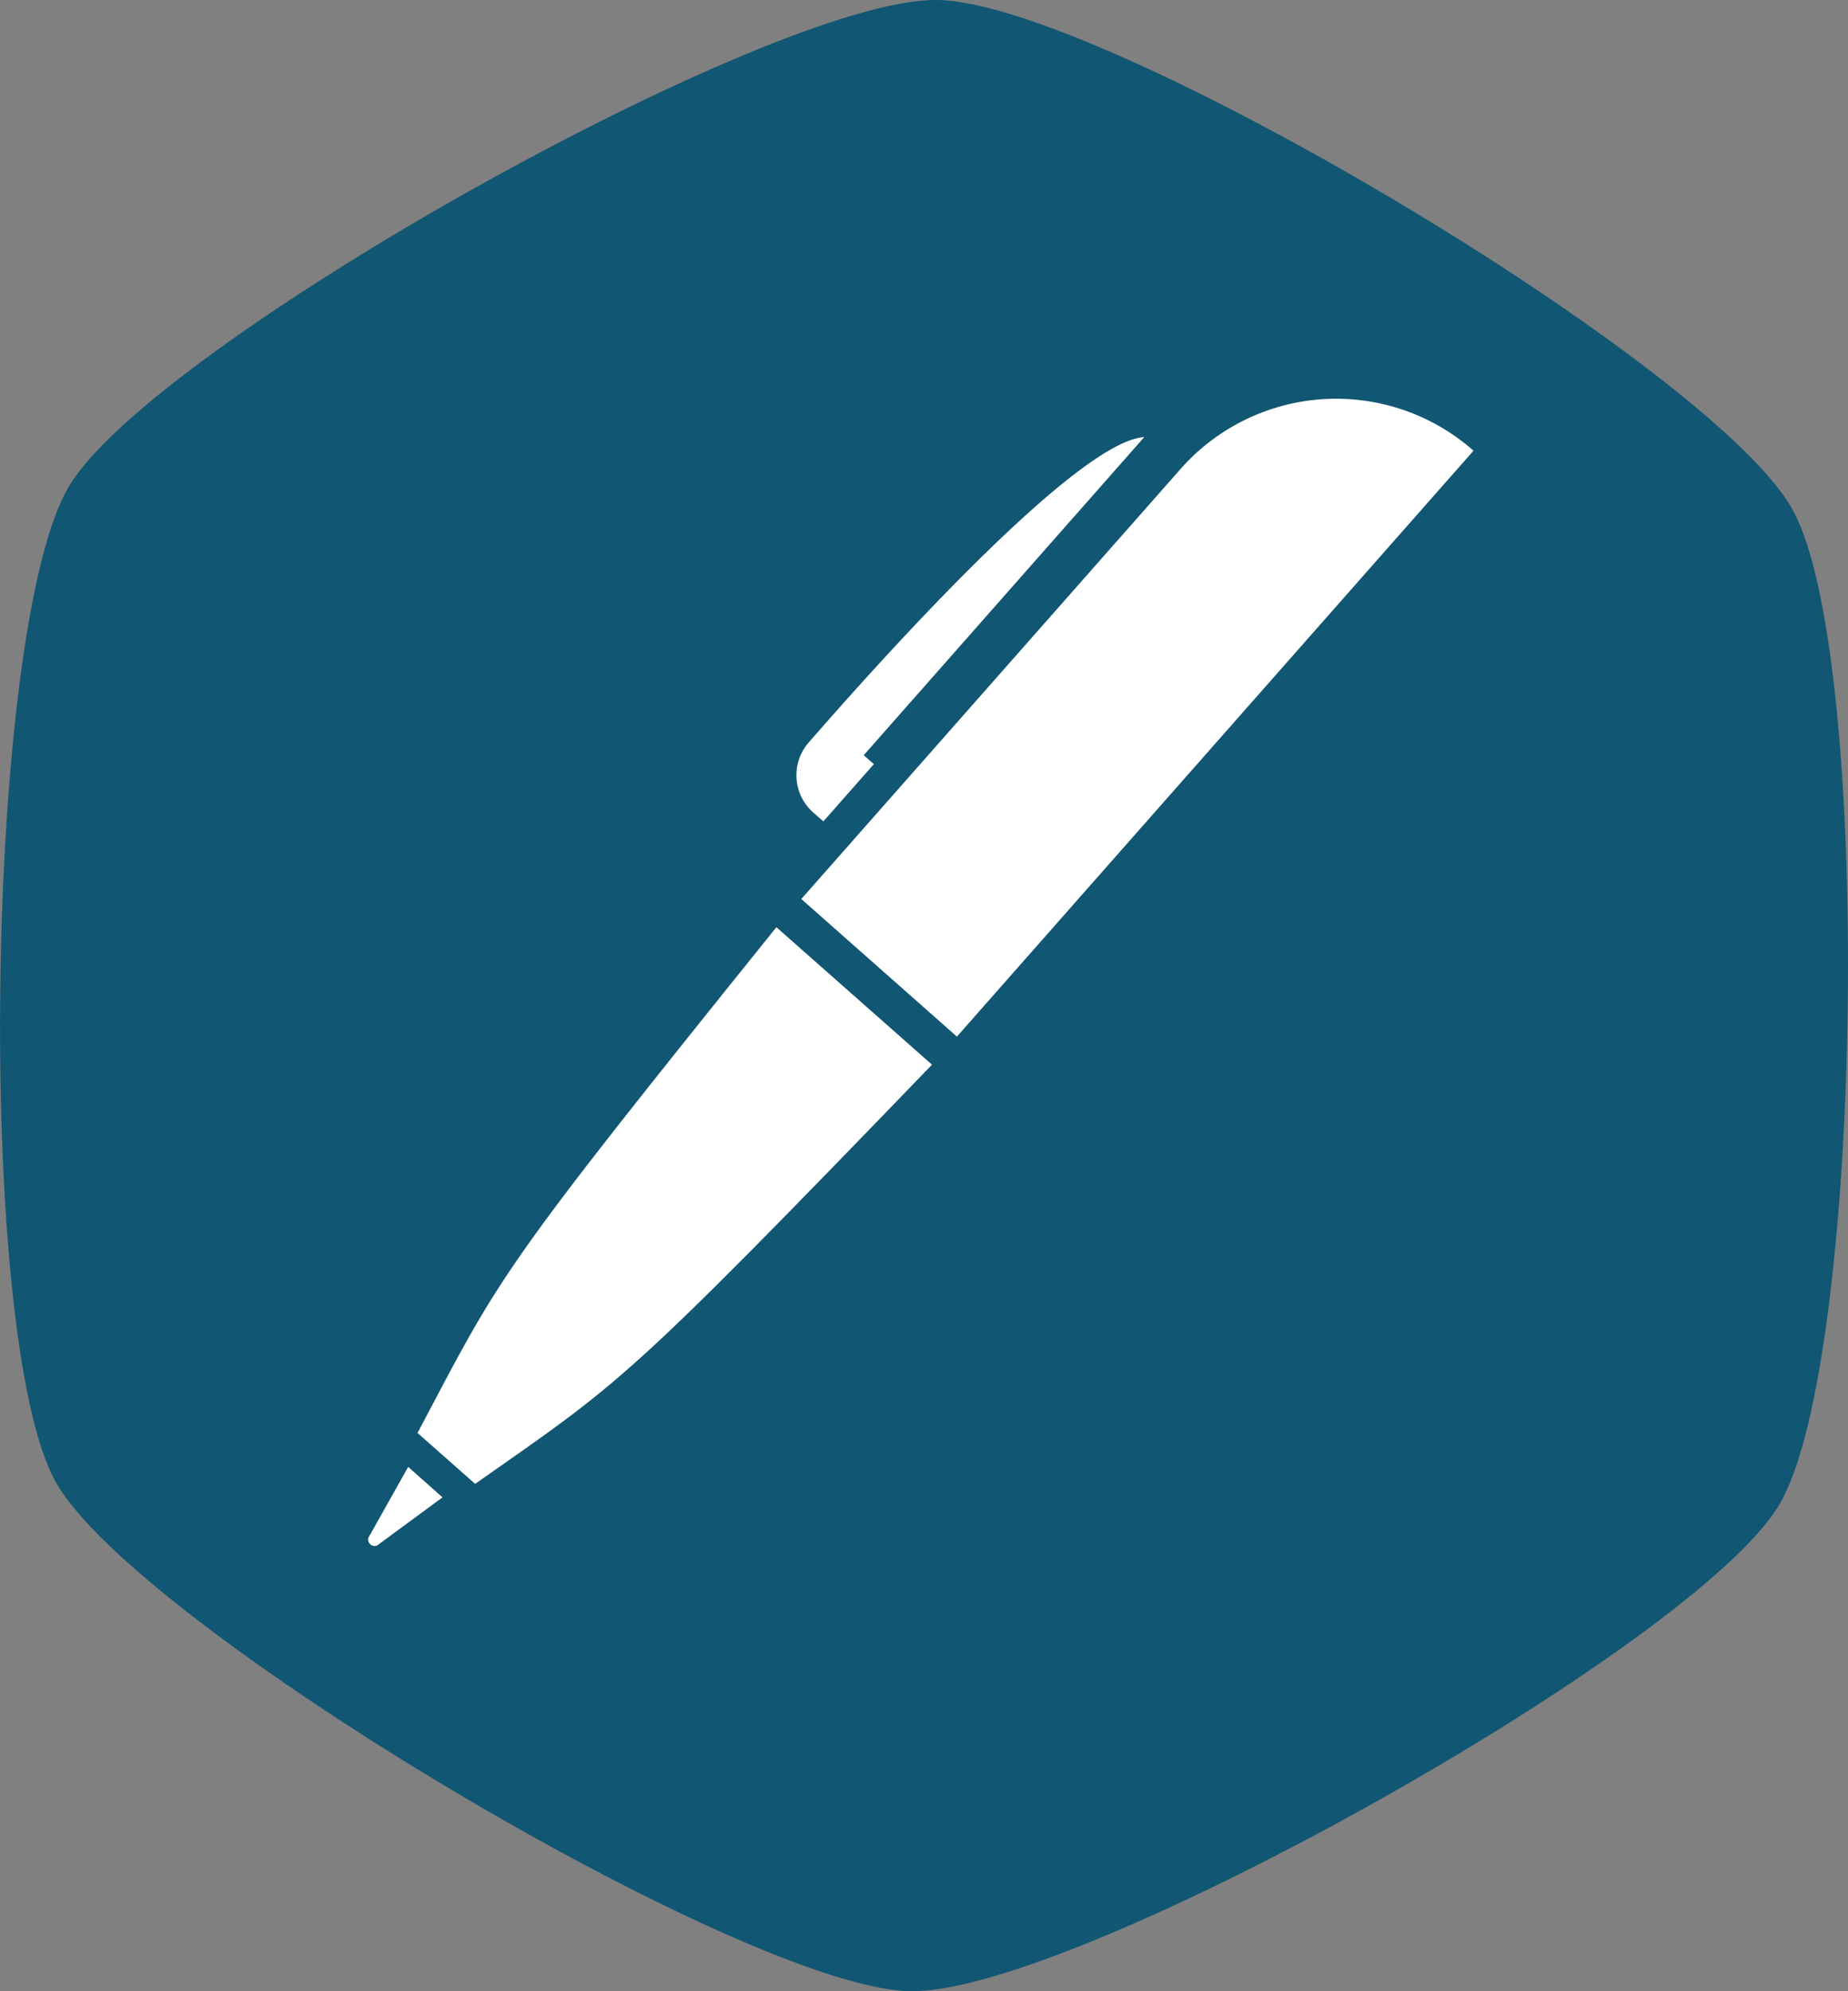 <svg id="Layer_1" data-name="Layer 1" xmlns="http://www.w3.org/2000/svg" viewBox="0 0 268.75 289.42"><rect x="0" y="0" width="268.75" height="289.42" fill="#808080" stroke="none"/><defs><style>.cls-1{fill:#115673;stroke:#115673;stroke-miterlimit:10;}.cls-2{fill:#fff;}</style></defs><title>pen-icon-dark-blue</title><path class="cls-1" d="M275.16,43.54c23.86.32,112.28,52.94,123.93,73.76s10.29,123.7-1.91,144.21-102,70.76-125.84,70.45S159.06,279,147.41,258.2,137.12,134.49,149.32,114,251.3,43.23,275.16,43.54Z" transform="translate(-138.87 -43.04)"/><path class="cls-2" d="M251.78,177.81c-40.65,50.45-40,50.43-52.19,73.51l4.19,3.7,4.19,3.7c21.38-15,21.44-14.32,66.44-60.93Z" transform="translate(-138.87 -43.04)"/><path class="cls-2" d="M203.22,260.68l-9.51,7a.95.95,0,0,1-1.27-1.12l5.79-10.31Z" transform="translate(-138.87 -43.04)"/><path class="cls-2" d="M353.16,108.55a30.19,30.19,0,0,0-42.61,2.66l-55.15,62.5,22.63,20Z" transform="translate(-138.87 -43.04)"/><path class="cls-2" d="M264.48,152.81l40.8-46.24c-9.71.59-37.67,31.61-48.82,44.41a7.22,7.22,0,0,0,.67,10.15h0l1.48,1.3,7.35-8.33Z" transform="translate(-138.87 -43.04)"/></svg>